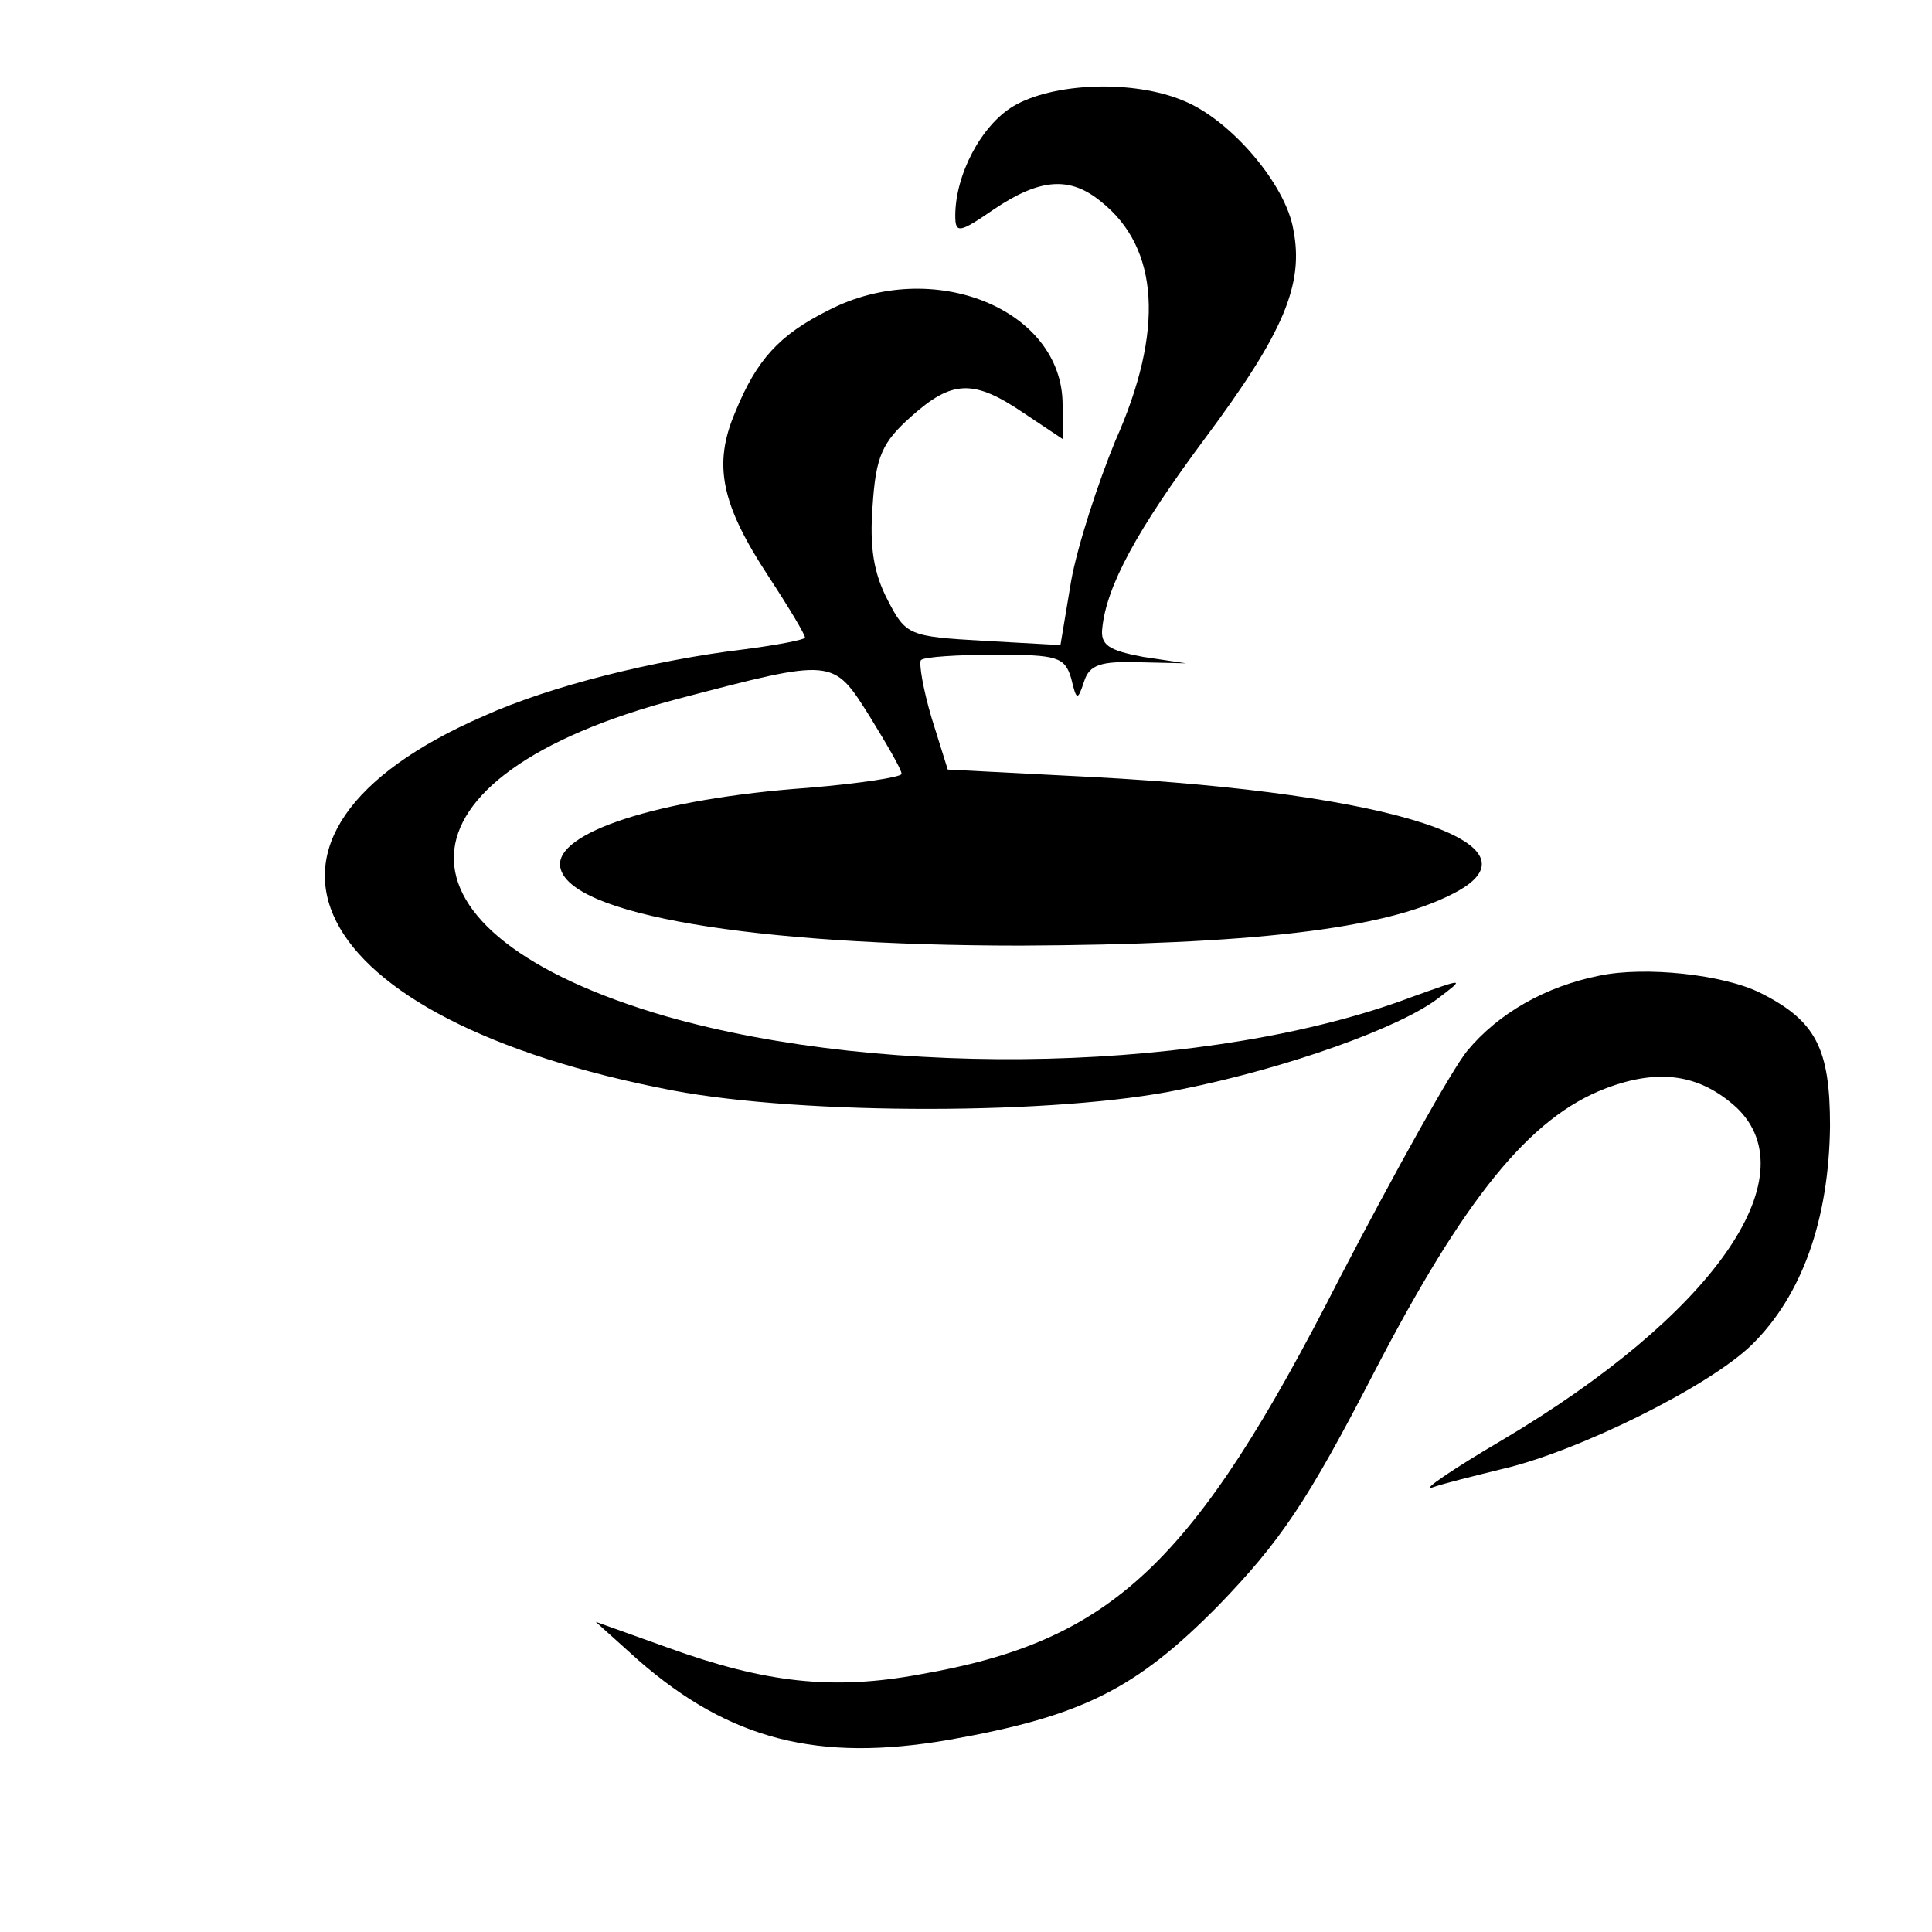 <?xml version="1.0" encoding="UTF-8" standalone="no"?> <svg xmlns="http://www.w3.org/2000/svg" version="1.0" width="180pt" height="180pt" viewBox="0 0 180 180" preserveAspectRatio="xMidYMid meet"><g transform="translate(0,180) scale(0.1,-0.1)" fill="#000000" stroke="none"><path d="M944 1701 c-30 -18 -54 -64 -54 -102 0 -17 4 -16 36 6 43 29 71 31 100 7 54 -43 59 -120 13 -223 -16 -39 -35 -97 -41 -130 l-10 -60 -72 4 c-69 4 -72 5 -89 38 -13 25 -17 49 -14 88 3 46 9 59 36 83 38 34 58 35 105 3 l36 -24 0 32 c0 89 -121 138 -218 88 -46 -23 -67 -46 -87 -95 -21 -49 -13 -86 31 -153 19 -29 34 -54 34 -57 0 -2 -26 -7 -57 -11 -83 -10 -180 -34 -242 -62 -256 -111 -170 -283 176 -349 122 -23 359 -23 473 1 100 20 205 58 240 85 25 19 25 19 -25 1 -186 -70 -487 -77 -694 -18 -269 78 -263 224 11 296 145 38 144 38 178 -16 16 -26 30 -50 30 -54 0 -3 -39 -9 -87 -13 -140 -10 -237 -42 -231 -74 8 -44 179 -73 429 -73 213 1 338 15 402 48 92 46 -53 94 -334 109 l-136 7 -15 48 c-8 27 -12 51 -10 54 3 3 34 5 70 5 57 0 64 -2 70 -22 5 -21 6 -21 12 -3 5 16 16 19 51 18 l44 -1 -40 6 c-32 6 -40 11 -38 27 4 39 32 91 96 177 73 98 92 143 82 194 -7 42 -58 102 -102 120 -47 20 -122 17 -159 -5z"></path><path d="M1490 891 c-50 -10 -94 -35 -123 -70 -14 -17 -67 -112 -119 -212 -136 -267 -212 -338 -391 -369 -81 -15 -144 -8 -235 25 l-67 24 40 -36 c85 -74 167 -95 289 -74 124 22 174 47 251 125 58 60 83 97 145 217 84 162 145 238 216 265 50 19 88 13 122 -18 68 -65 -23 -194 -219 -310 -46 -27 -75 -47 -65 -44 11 4 40 11 64 17 71 16 194 77 234 116 47 46 72 117 73 204 0 72 -13 98 -65 124 -34 17 -107 25 -150 16z"></path></g></svg> 